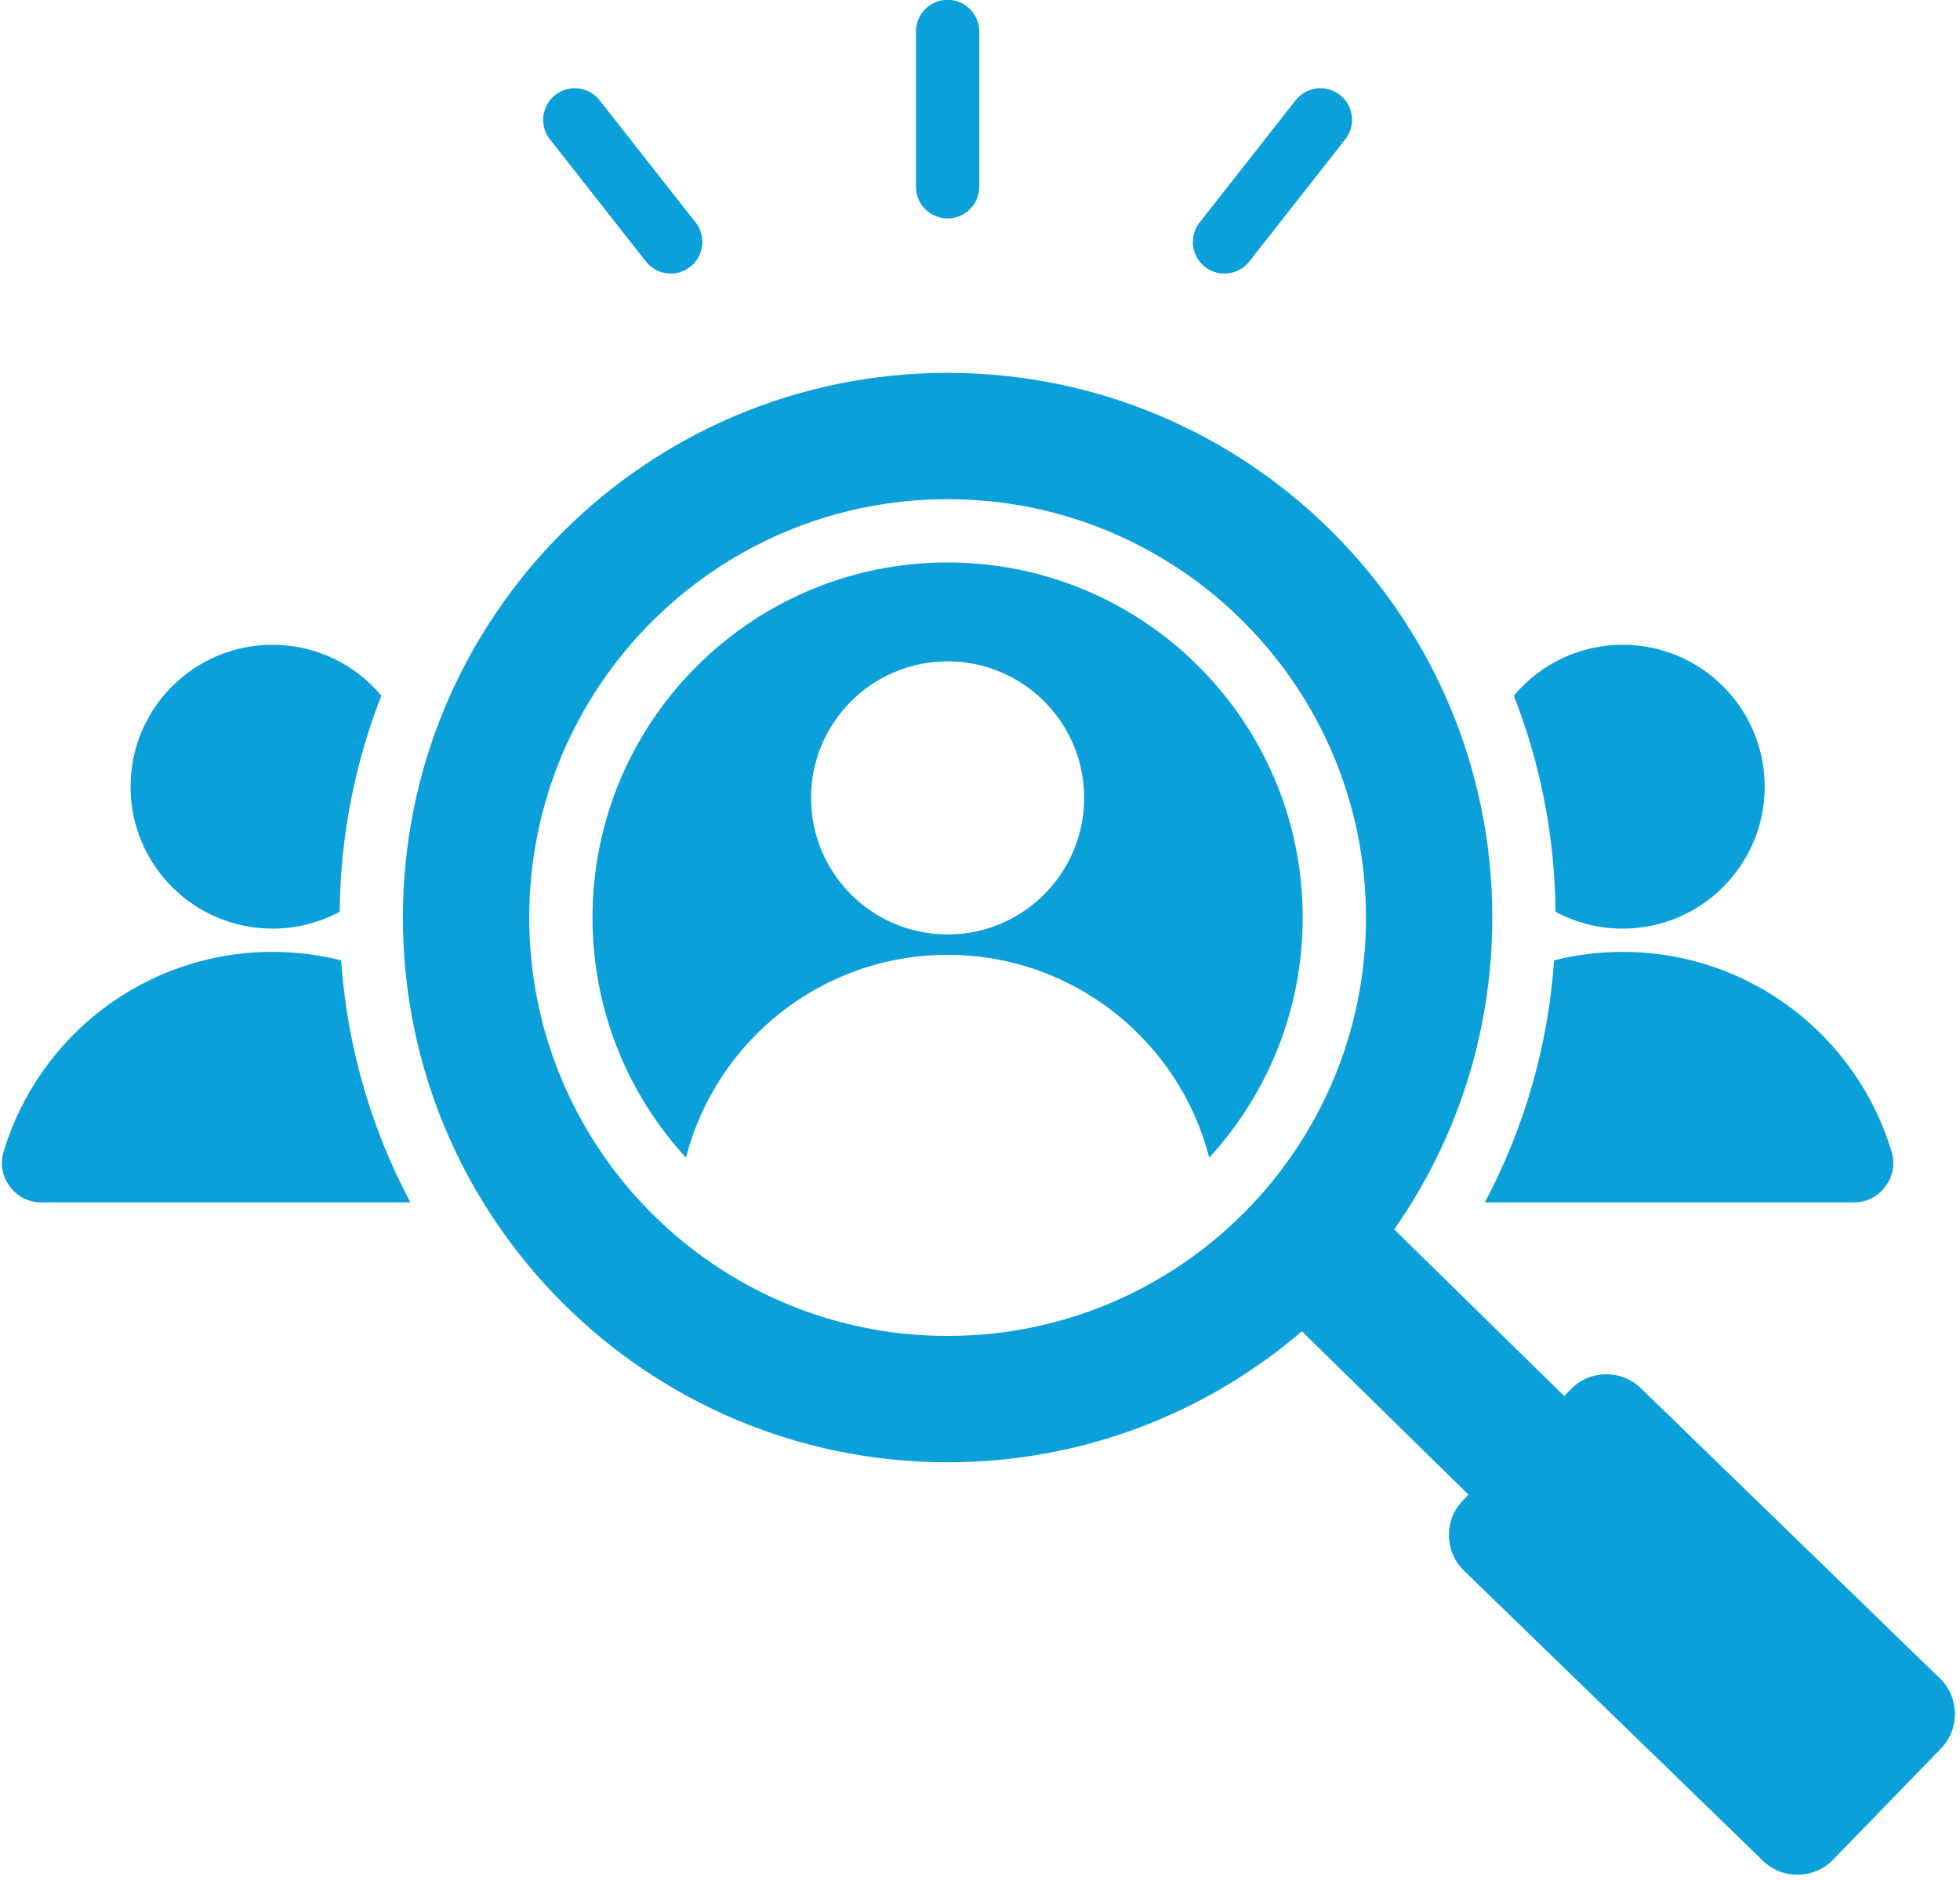 <?xml version="1.0" encoding="UTF-8" standalone="no"?><svg xmlns="http://www.w3.org/2000/svg" xmlns:xlink="http://www.w3.org/1999/xlink" fill="#0ca0da" height="475.4" preserveAspectRatio="xMidYMid meet" version="1" viewBox="8.6 19.0 495.6 475.4" width="495.6" zoomAndPan="magnify"><g id="change1_1"><path clip-rule="evenodd" d="M384.049,323.038l93.266,0c3.267,0,6.079-1.413,8.027-4.037c1.948-2.623,2.491-5.722,1.547-8.85 c-8.805-29.196-35.903-50.46-67.969-50.46c-5.989,0-11.805,0.742-17.36,2.139C400.027,283.829,393.87,304.554,384.049,323.038 L384.049,323.038z M256.209,66.236c0,4.418-3.582,8-8,8s-8-3.582-8-8V26.952c0-4.418,3.582-8,8-8s8,3.582,8,8V66.236L256.209,66.236 z M184.485,75.248c2.727,3.469,2.125,8.492-1.344,11.219c-3.469,2.727-8.492,2.125-11.219-1.344l-24.269-30.891 c-2.727-3.469-2.125-8.492,1.344-11.219c3.469-2.727,8.492-2.125,11.219,1.344L184.485,75.248L184.485,75.248z M324.494,85.122 c-2.727,3.469-7.75,4.07-11.219,1.344c-3.469-2.727-4.07-7.75-1.344-11.219L336.2,44.357c2.727-3.469,7.75-4.071,11.219-1.344 c3.469,2.727,4.071,7.75,1.344,11.219L324.494,85.122L324.494,85.122z M248.208,113.28c76.069,0,137.735,61.666,137.735,137.735 c0,29.333-9.175,56.521-24.806,78.859l42.984,42.13l1.67-1.721c4.795-4.941,12.765-5.062,17.706-0.265l75.638,73.397 c4.942,4.797,5.063,12.763,0.267,17.705l-27.308,28.143c-4.797,4.943-12.764,5.061-17.706,0.266l-75.638-73.396 c-4.943-4.795-5.062-12.765-0.267-17.706l1.442-1.486l-42.138-41.306c-24.084,20.641-55.373,33.116-89.58,33.116 c-76.069,0-137.735-61.666-137.735-137.735C110.473,174.946,172.139,113.28,248.208,113.28L248.208,113.28z M248.209,186.229 c-19.069,0-34.527,15.458-34.527,34.527s15.458,34.527,34.527,34.527c19.069,0,34.527-15.458,34.527-34.527 S267.278,186.229,248.209,186.229L248.209,186.229z M248.208,161.225c-49.591,0-89.79,40.199-89.79,89.79 c0,23.412,8.961,44.731,23.639,60.714c7.565-29.481,34.315-51.284,66.152-51.284c31.844,0,58.592,21.798,66.15,51.285 c14.678-15.984,23.64-37.303,23.64-60.716C337.998,201.424,297.799,161.225,248.208,161.225L248.208,161.225z M248.208,145.225 c-58.424,0-105.79,47.366-105.79,105.79c0,58.425,47.365,105.79,105.79,105.79c58.425,0,105.79-47.365,105.79-105.79 C353.998,192.59,306.633,145.225,248.208,145.225L248.208,145.225z M77.499,182.035c11.063,0,20.954,5.007,27.538,12.876 c-6.648,16.951-10.364,35.369-10.545,54.633c-5.058,2.724-10.845,4.271-16.993,4.271c-19.822,0-35.891-16.069-35.891-35.89 C41.608,198.103,57.677,182.035,77.499,182.035L77.499,182.035z M19.104,323.038l93.264,0c-9.821-18.484-15.979-39.208-17.51-61.208 c-5.555-1.397-11.37-2.139-17.359-2.139c-32.067,0-59.165,21.264-67.969,50.46c-0.943,3.128-0.401,6.228,1.547,8.851 C13.024,321.624,15.836,323.038,19.104,323.038L19.104,323.038z M418.92,182.035c-11.063,0-20.956,5.007-27.54,12.878 c6.647,16.95,10.363,35.367,10.545,54.63c5.059,2.725,10.846,4.273,16.995,4.273c19.822,0,35.89-16.069,35.89-35.89 C454.81,198.103,438.741,182.035,418.92,182.035z" fill-rule="evenodd"/></g></svg>